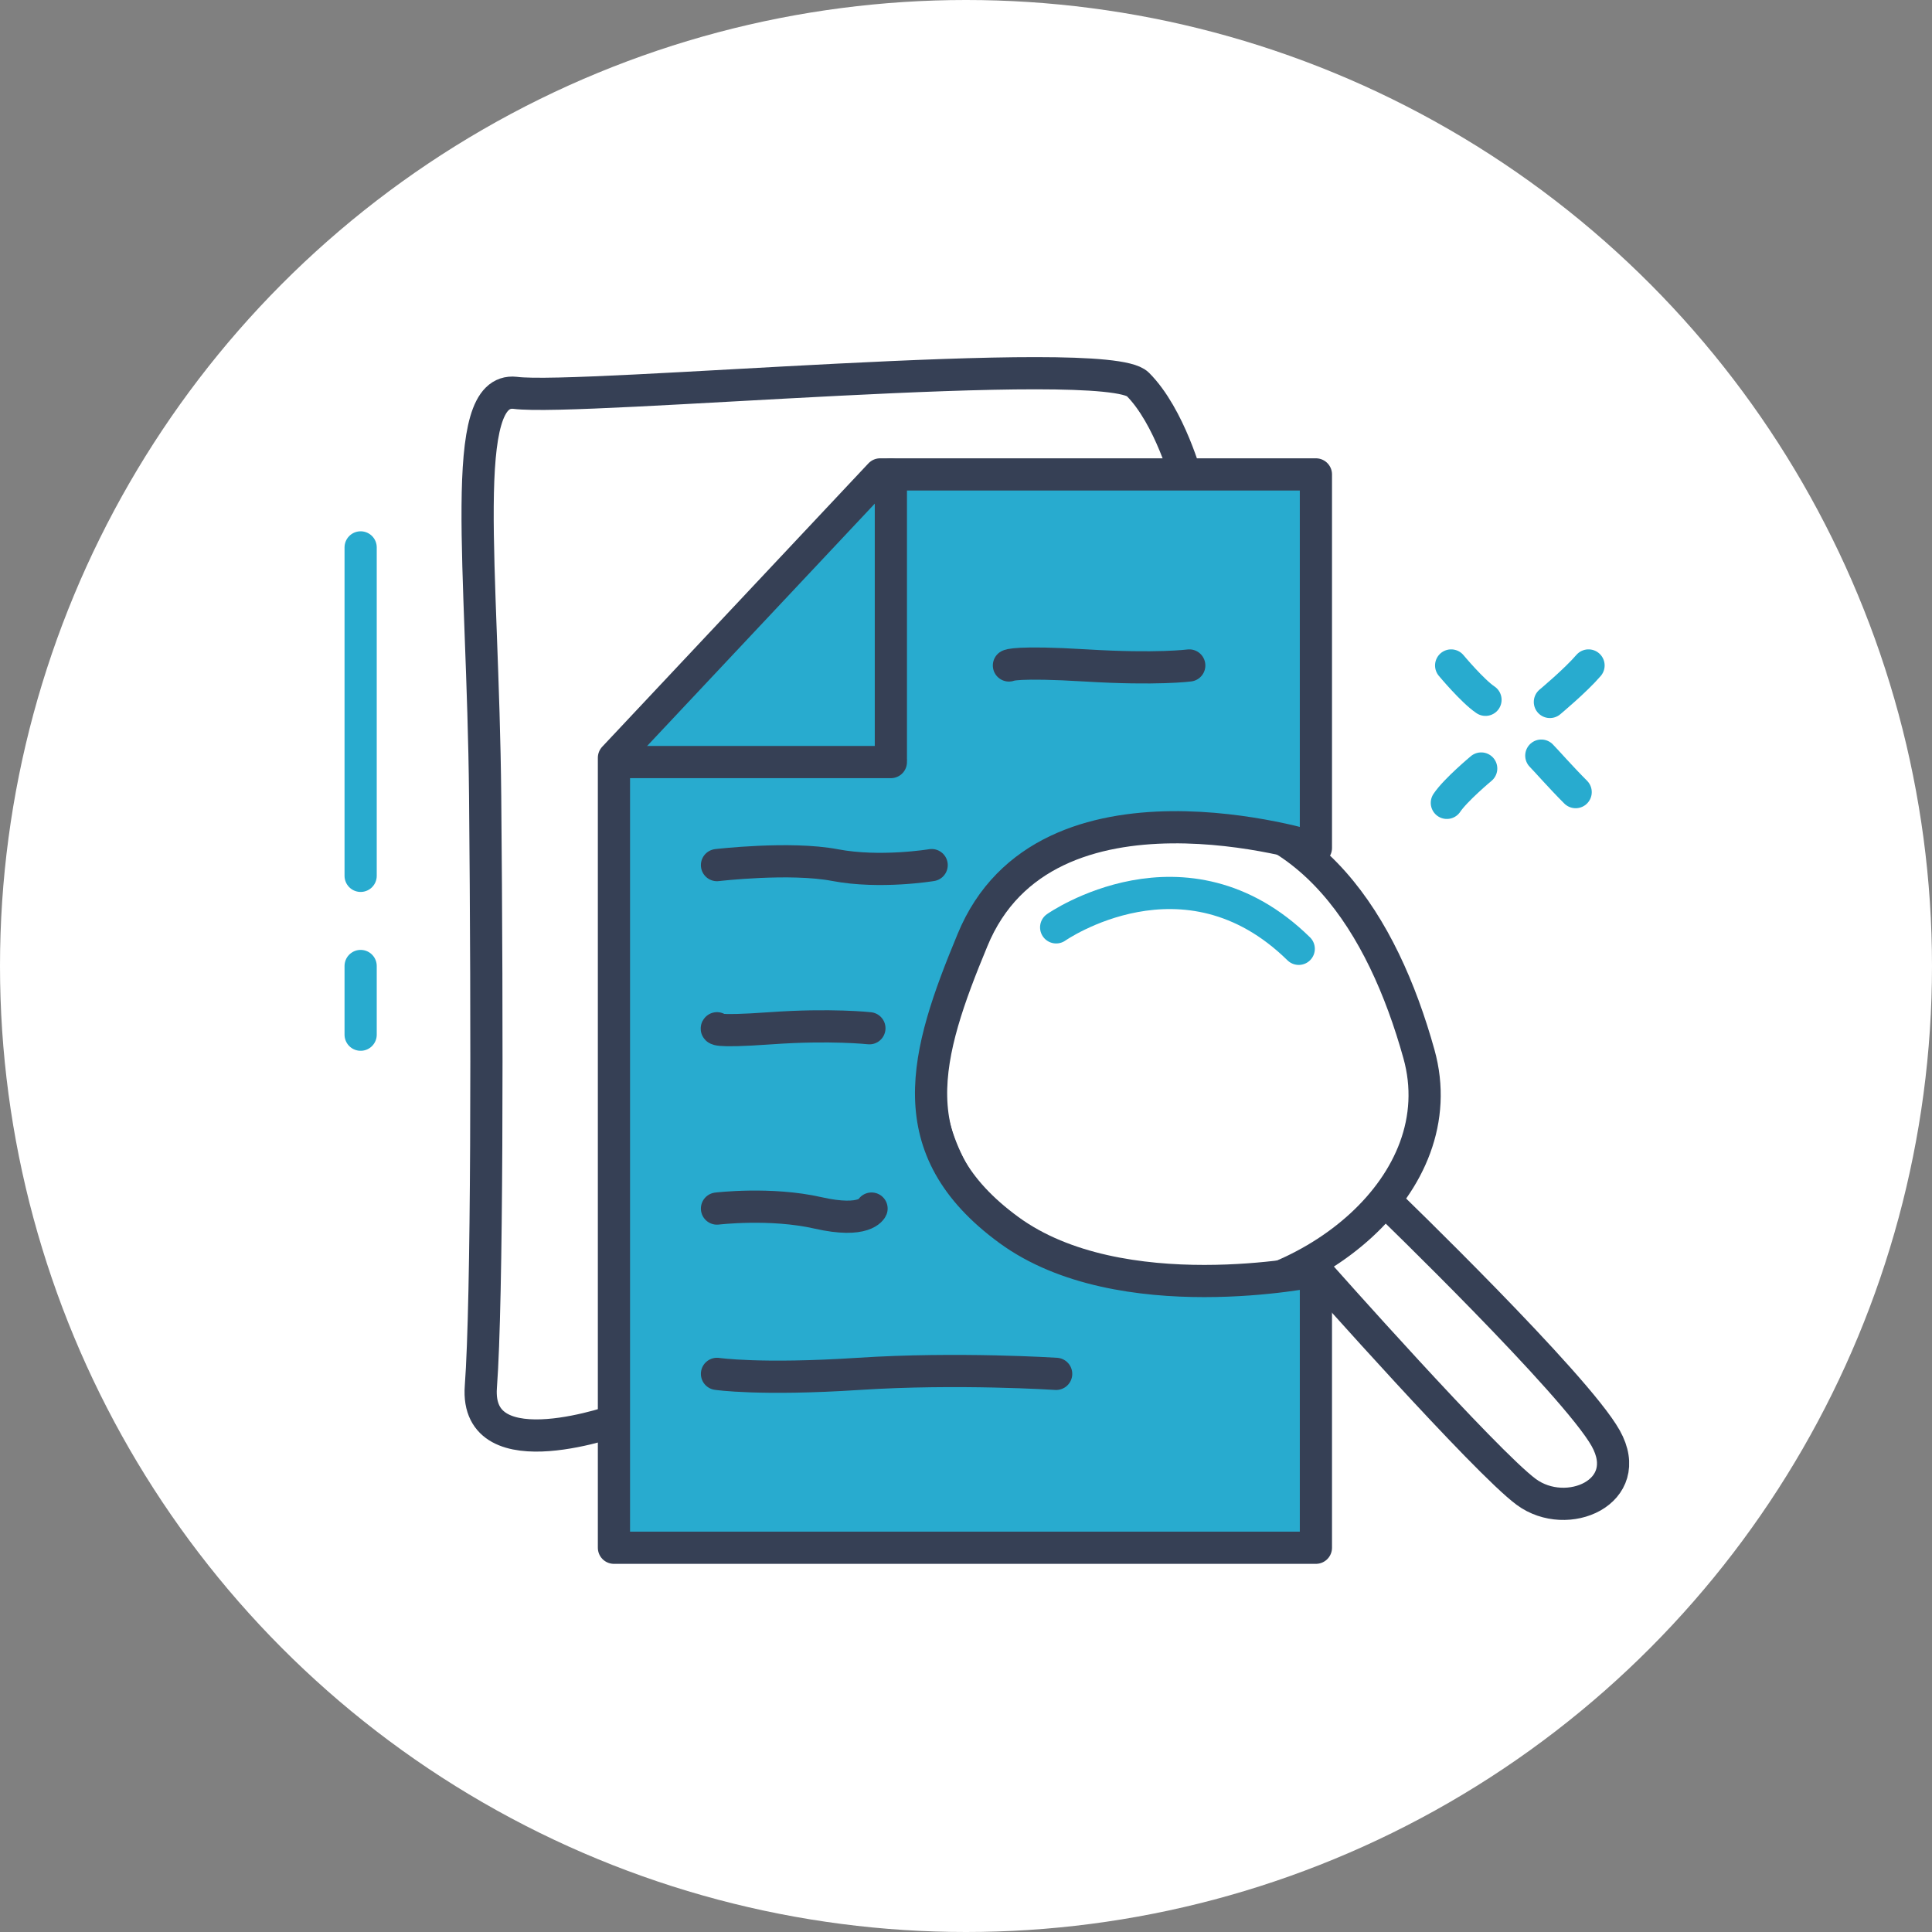 <?xml version="1.0" encoding="UTF-8"?>
<svg xmlns="http://www.w3.org/2000/svg" version="1.1" viewBox="0 0 90 90">
  <rect x="0" y="0" width="90" height="90" fill="#808080" stroke="none"/>
  <defs>
    <style>
      .cls-1 {
        stroke: #28abcf;
        stroke-miterlimit: 10;
      }

      .cls-1, .cls-2 {
        fill: none;
      }

      .cls-1, .cls-2, .cls-3 {
        stroke-linecap: round;
        stroke-width: 1.5px;
      }

      .cls-4 {
        fill: #fff;
      }

      .cls-2, .cls-3 {
        stroke: #364055;
        stroke-linejoin: round;
      }

      .cls-3 {
        fill: #28abcf;
      }
    </style>
  </defs>
  <!-- Generator: Adobe Illustrator 28.7.2, SVG Export Plug-In . SVG Version: 1.2.0 Build 154)  -->
  <g>
    <g id="Calque_2">
      <g id="Calque_1-2">
        <circle id="Ellipse_50" class="cls-4" cx="45" cy="45" r="45"/>
        <path class="cls-2" d="M28.9,66.1s-6.8,2.5-6.5-1.5.3-16.8.2-27.5-1.3-19.1,1.4-18.8c3,.4,27.5-1.9,29-.4s2.3,4.5,2.3,4.5"/>
        <path class="cls-2" d="M66.1,49.1c1.7,6.1-5.1,11.4-11.4,11.4s-12.2-5.2-11.4-11.4c1-8.1,5.1-11.4,11.4-11.4s9.7,5.3,11.4,11.4Z"/>
        <path class="cls-2" d="M64.6,56s8.8,8.5,10.2,11-1.8,3.9-3.7,2.5-9.7-10.2-9.7-10.2"/>
        <path class="cls-3" d="M61.3,59.2v12.9H28.6v-36.8l12.4-13.2h20.3v17.4s-12.6-4-16,4.3c-2.2,5.3-3.5,9.7,1.7,13.5s14.3,1.9,14.3,1.9Z"/>
        <path class="cls-2" d="M41.5,35.3v-13.2,13.2Z"/>
        <line class="cls-2" x1="29.2" y1="35.5" x2="41.5" y2="35.5"/>
        <path class="cls-2" d="M47,31s.3-.2,3.6,0,4.8,0,4.8,0"/>
        <path class="cls-2" d="M33.4,40.3s3.4-.4,5.5,0,4.5,0,4.5,0"/>
        <path class="cls-2" d="M33.4,47.9s-.3.2,2.5,0,4.6,0,4.6,0"/>
        <path class="cls-2" d="M33.4,56.3s2.5-.3,4.7.2,2.5-.2,2.5-.2"/>
        <path class="cls-2" d="M33.4,64s2,.3,6.6,0,9.2,0,9.2,0"/>
        <line class="cls-1" x1="16.8" y1="25.5" x2="16.8" y2="40.8"/>
        <line class="cls-1" x1="16.8" y1="45" x2="16.8" y2="48.2"/>
        <path class="cls-1" d="M49.2,43.2s6-4.2,11.3,1"/>
        <g>
          <path class="cls-1" d="M67.6,31s1,1.2,1.6,1.6"/>
          <path class="cls-1" d="M71.8,35.2c.2.2.9,1,1.6,1.7"/>
          <path class="cls-1" d="M69,35.8s-1.2,1-1.6,1.6"/>
          <path class="cls-1" d="M72.2,32.7s1.2-1,1.8-1.7"/>
        </g>
      </g>
    </g>
  </g>
</svg>